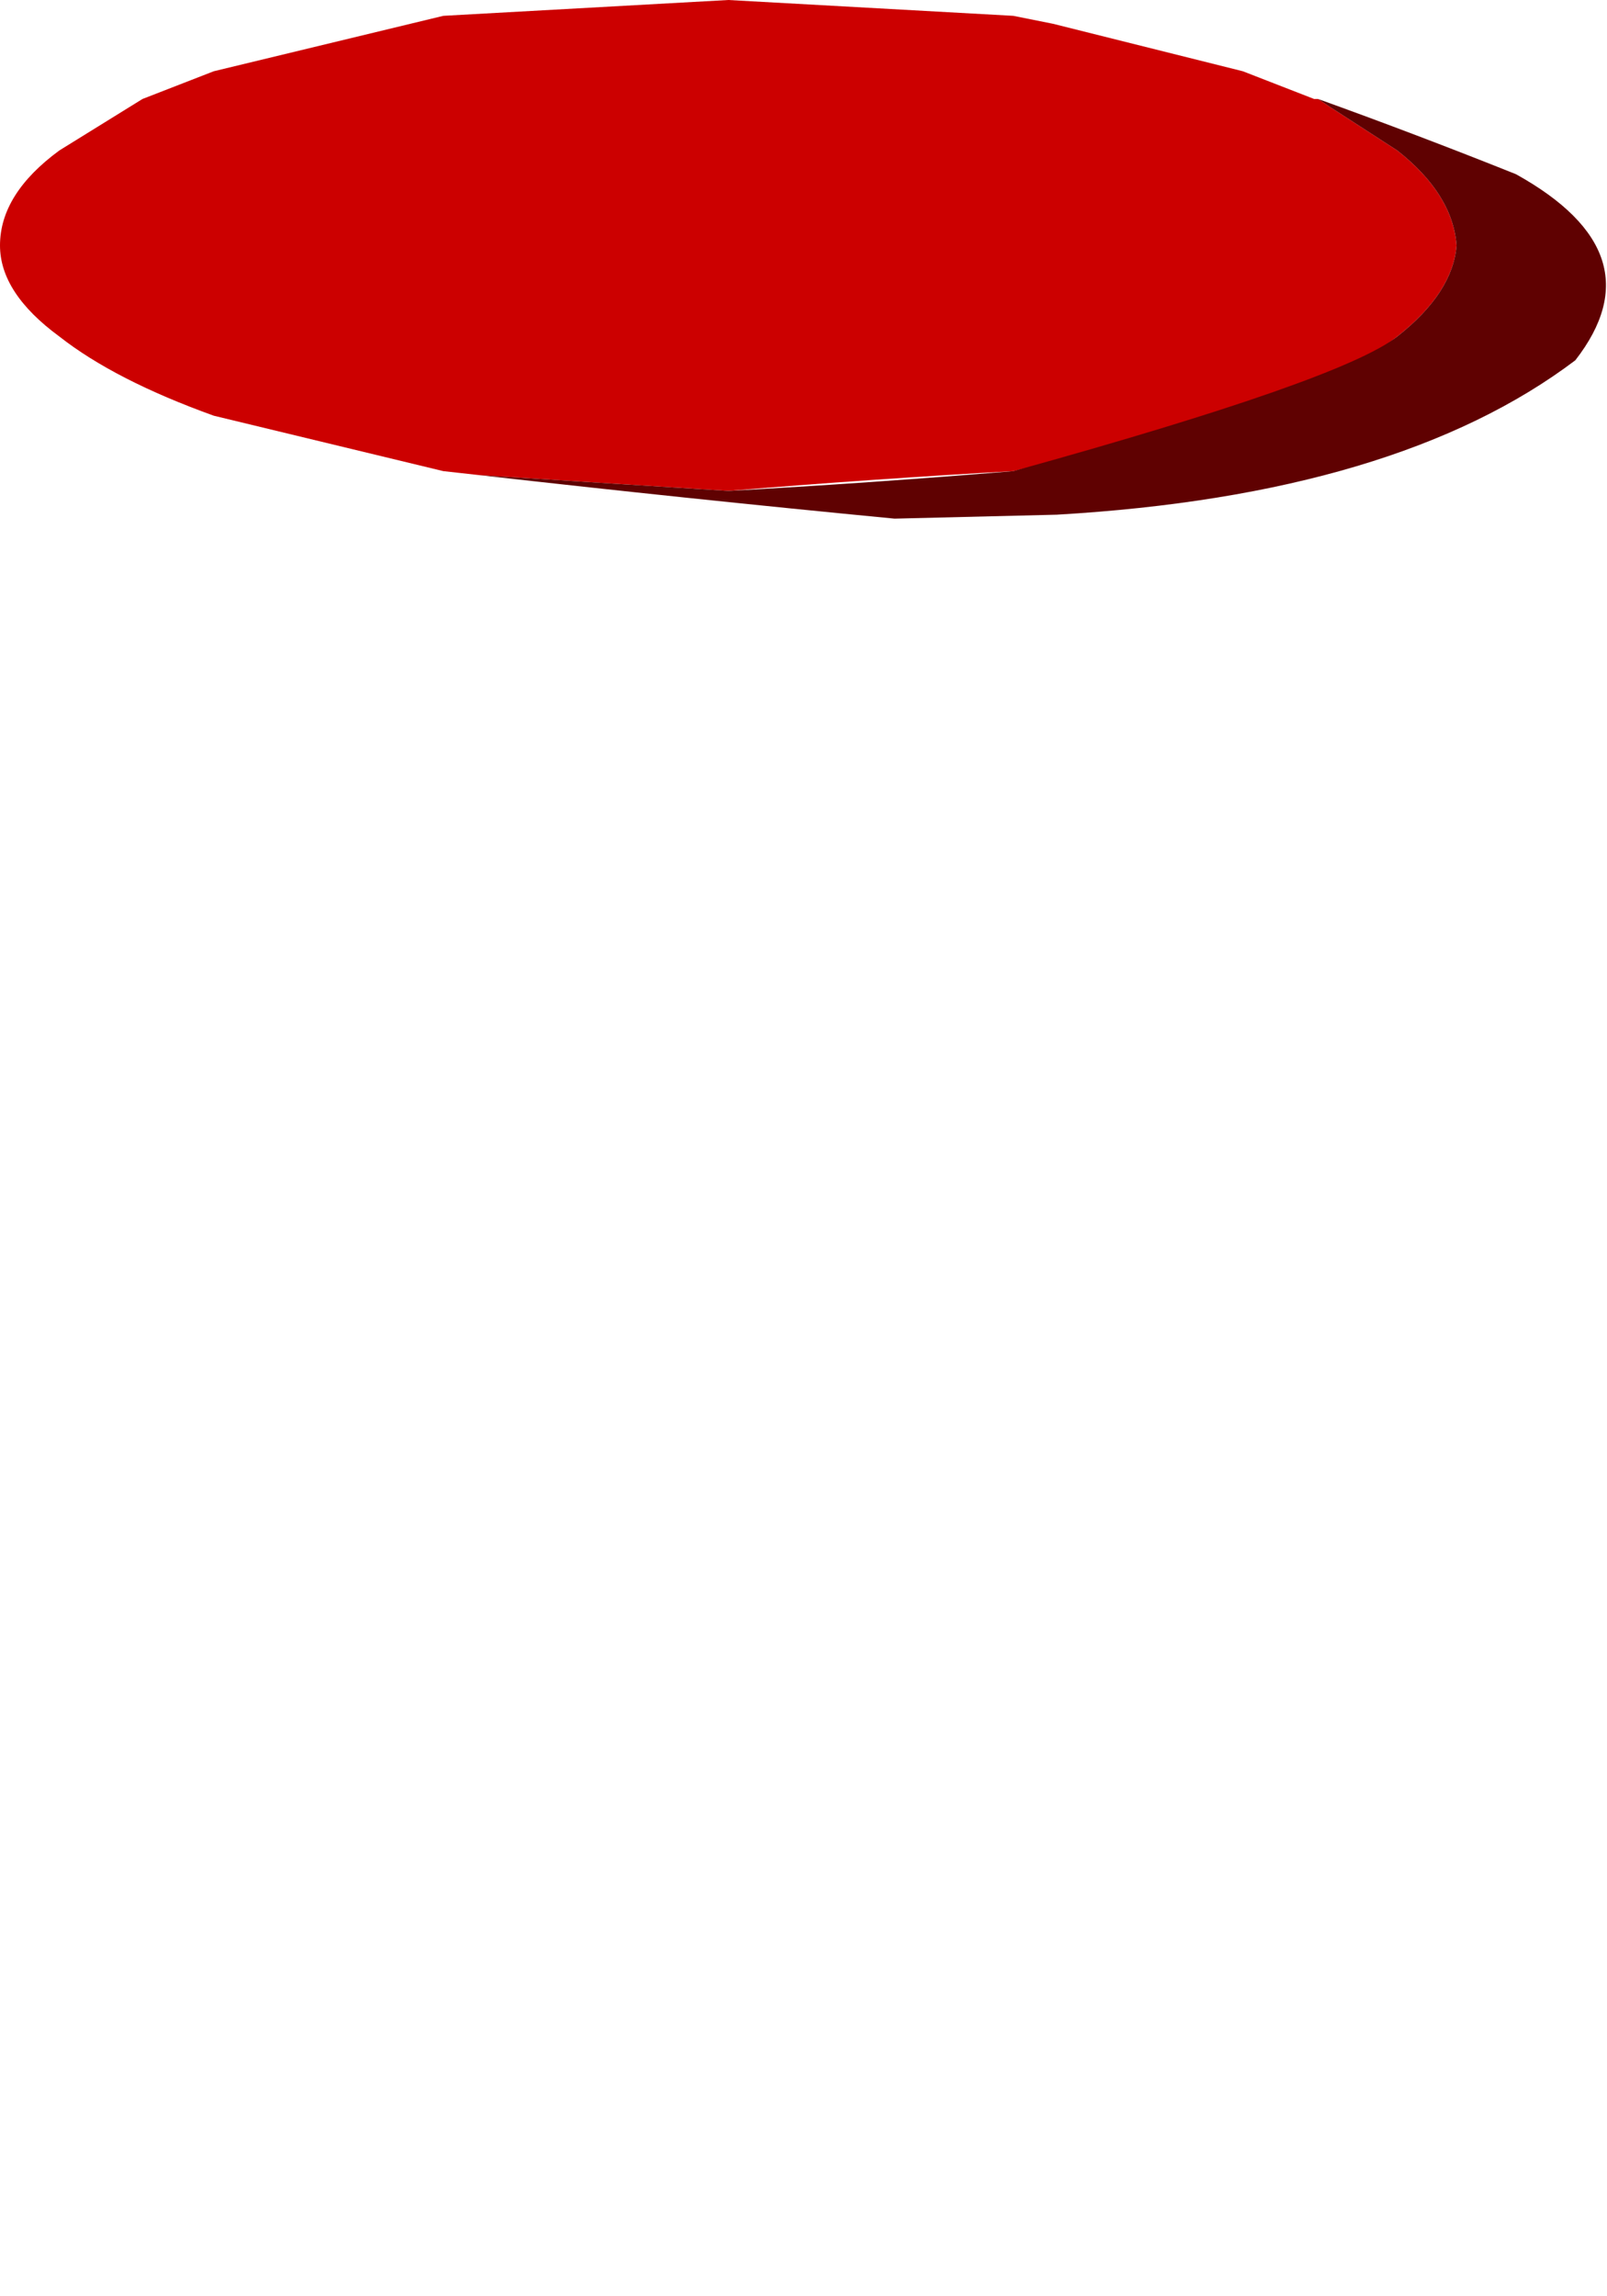<?xml version="1.0" encoding="UTF-8" standalone="no"?>
<svg xmlns:xlink="http://www.w3.org/1999/xlink" height="29.0px" width="20.3px" xmlns="http://www.w3.org/2000/svg">
  <g transform="matrix(1.0, 0.0, 0.0, 1.0, 99.75, 168.9)">
    <path d="M-99.75 -165.8 Q-99.75 -165.2 -99.0 -164.65 -98.3 -164.1 -97.05 -163.65 -95.6 -163.3 -94.15 -162.95 L-93.7 -162.9 -90.55 -162.7 Q-88.75 -162.85 -86.95 -162.95 -85.5 -163.3 -84.05 -163.65 -82.8 -164.1 -82.1 -164.65 -81.4 -165.2 -81.35 -165.8 -81.4 -166.45 -82.1 -167.0 L-82.95 -167.55 -83.1 -167.65 -83.15 -167.65 -84.05 -168.0 -86.45 -168.6 -86.95 -168.7 Q-88.75 -168.8 -90.55 -168.9 -92.35 -168.8 -94.15 -168.7 -95.6 -168.35 -97.05 -168.0 L-97.95 -167.65 -99.0 -167.0 Q-99.75 -166.45 -99.75 -165.8" fill="#cc0000" fill-rule="evenodd" stroke="none">
      <animate attributeName="fill" dur="2s" repeatCount="indefinite" values="#cc0000;#cc0001"/>
      <animate attributeName="fill-opacity" dur="2s" repeatCount="indefinite" values="1.0;1.0"/>
      <animate attributeName="d" dur="2s" repeatCount="indefinite" values="M-99.75 -165.8 Q-99.75 -165.2 -99.0 -164.65 -98.3 -164.1 -97.05 -163.65 -95.6 -163.3 -94.15 -162.95 L-93.7 -162.9 -90.55 -162.7 Q-88.75 -162.85 -86.95 -162.95 -85.5 -163.3 -84.05 -163.65 -82.8 -164.1 -82.1 -164.65 -81.4 -165.2 -81.35 -165.8 -81.4 -166.45 -82.1 -167.0 L-82.95 -167.55 -83.1 -167.65 -83.15 -167.65 -84.05 -168.0 -86.45 -168.6 -86.95 -168.7 Q-88.75 -168.8 -90.55 -168.9 -92.35 -168.8 -94.15 -168.7 -95.6 -168.35 -97.05 -168.0 L-97.95 -167.65 -99.0 -167.0 Q-99.75 -166.45 -99.75 -165.8;M-97.4 -147.55 Q-97.4 -146.2 -96.95 -144.9 -96.5 -143.7 -95.6 -142.7 -94.8 -141.75 -93.7 -141.25 L-93.35 -141.1 -91.3 -140.7 Q-90.05 -140.7 -88.9 -141.25 -87.85 -141.75 -86.95 -142.7 -86.1 -143.7 -85.65 -144.9 -85.15 -146.2 -85.15 -147.55 -85.15 -148.95 -85.65 -150.25 L-86.2 -151.4 -86.3 -151.6 -86.35 -151.65 -86.95 -152.45 -88.55 -153.75 -88.9 -153.9 Q-90.05 -154.45 -91.3 -154.45 -92.55 -154.45 -93.7 -153.9 -94.8 -153.4 -95.6 -152.45 L-96.2 -151.65 -96.95 -150.25 Q-97.2 -148.9 -97.4 -147.55"/>
    </path>
    <path d="M-93.7 -162.9 Q-91.05 -162.6 -88.45 -162.35 L-86.4 -162.4 Q-82.1 -162.65 -79.85 -164.35 -78.8 -165.7 -80.6 -166.7 -81.85 -167.2 -83.1 -167.65 L-82.95 -167.55 -82.1 -167.0 Q-81.4 -166.45 -81.35 -165.8 -81.4 -165.2 -82.1 -164.65 -82.8 -164.1 -86.95 -162.95 -88.75 -162.8 -90.55 -162.7 L-93.7 -162.9" fill="#5f0101" fill-rule="evenodd" stroke="none">
      <animate attributeName="fill" dur="2s" repeatCount="indefinite" values="#5f0101;#5f0102"/>
      <animate attributeName="fill-opacity" dur="2s" repeatCount="indefinite" values="1.0;1.0"/>
      <animate attributeName="d" dur="2s" repeatCount="indefinite" values="M-93.7 -162.9 Q-91.05 -162.6 -88.45 -162.35 L-86.4 -162.4 Q-82.1 -162.65 -79.85 -164.35 -78.8 -165.7 -80.6 -166.7 -81.85 -167.2 -83.1 -167.65 L-82.95 -167.55 -82.1 -167.0 Q-81.4 -166.45 -81.35 -165.8 -81.4 -165.2 -82.1 -164.65 -82.8 -164.1 -86.95 -162.95 -88.75 -162.8 -90.55 -162.7 L-93.7 -162.9;M-93.35 -141.1 Q-91.55 -140.05 -89.9 -139.9 L-88.5 -139.95 Q-85.65 -140.45 -84.15 -144.3 -83.45 -147.25 -84.65 -149.5 -85.25 -150.55 -86.3 -151.6 L-86.2 -151.4 -85.65 -150.25 Q-85.15 -148.95 -85.15 -147.55 -85.15 -146.2 -85.65 -144.9 -86.1 -143.7 -88.9 -141.25 -90.05 -140.7 -91.3 -140.7 L-93.35 -141.1"/>
    </path>
    <path d="M-99.75 -165.8 Q-99.75 -166.45 -99.0 -167.0 L-97.95 -167.65 -97.05 -168.0 Q-95.6 -168.35 -94.15 -168.7 -92.35 -168.8 -90.55 -168.9 -88.75 -168.8 -86.95 -168.7 L-86.45 -168.6 -84.05 -168.0 -83.15 -167.65 -83.1 -167.65 -82.95 -167.55 -82.1 -167.0 Q-81.4 -166.45 -81.35 -165.8 -81.4 -165.2 -82.1 -164.65 -82.8 -164.1 -84.05 -163.65 -85.5 -163.3 -86.95 -162.95 -88.75 -162.85 -90.55 -162.7 L-93.7 -162.9 -94.15 -162.95 Q-95.6 -163.3 -97.05 -163.65 -98.3 -164.1 -99.0 -164.65 -99.75 -165.2 -99.75 -165.8 M-93.7 -162.9 L-90.55 -162.7 Q-88.75 -162.8 -86.95 -162.95 -82.8 -164.1 -82.1 -164.65 -81.4 -165.2 -81.35 -165.8 -81.4 -166.45 -82.1 -167.0 L-82.95 -167.55 -83.1 -167.65 Q-81.85 -167.2 -80.6 -166.7 -78.8 -165.7 -79.85 -164.35 -82.1 -162.65 -86.4 -162.4 L-88.45 -162.35 Q-91.05 -162.6 -93.7 -162.9" fill="none" stroke="#000000" stroke-linecap="round" stroke-linejoin="round" stroke-opacity="0.0" stroke-width="1.0">
      <animate attributeName="stroke" dur="2s" repeatCount="indefinite" values="#000000;#000001"/>
      <animate attributeName="stroke-width" dur="2s" repeatCount="indefinite" values="0.0;0.0"/>
      <animate attributeName="fill-opacity" dur="2s" repeatCount="indefinite" values="0.0;0.0"/>
      <animate attributeName="d" dur="2s" repeatCount="indefinite" values="M-99.75 -165.8 Q-99.75 -166.45 -99.0 -167.0 L-97.95 -167.65 -97.05 -168.0 Q-95.6 -168.35 -94.15 -168.7 -92.35 -168.8 -90.55 -168.9 -88.75 -168.8 -86.95 -168.7 L-86.45 -168.6 -84.05 -168.0 -83.15 -167.65 -83.1 -167.65 -82.95 -167.55 -82.1 -167.0 Q-81.4 -166.45 -81.35 -165.8 -81.4 -165.2 -82.1 -164.65 -82.8 -164.1 -84.05 -163.65 -85.5 -163.3 -86.95 -162.95 -88.75 -162.85 -90.55 -162.7 L-93.7 -162.9 -94.15 -162.95 Q-95.6 -163.3 -97.05 -163.65 -98.3 -164.1 -99.0 -164.65 -99.75 -165.2 -99.75 -165.8 M-93.7 -162.9 L-90.55 -162.7 Q-88.75 -162.8 -86.95 -162.95 -82.8 -164.1 -82.1 -164.65 -81.4 -165.2 -81.35 -165.8 -81.4 -166.45 -82.1 -167.0 L-82.95 -167.55 -83.1 -167.65 Q-81.85 -167.2 -80.6 -166.7 -78.8 -165.7 -79.85 -164.35 -82.1 -162.65 -86.4 -162.4 L-88.45 -162.35 Q-91.05 -162.6 -93.7 -162.9;M-97.4 -147.55 Q-97.2 -148.9 -96.95 -150.25 L-96.2 -151.65 -95.6 -152.45 Q-94.8 -153.4 -93.7 -153.9 -92.55 -154.45 -91.3 -154.45 -90.05 -154.45 -88.9 -153.9 L-88.55 -153.75 -86.95 -152.45 -86.35 -151.65 -86.3 -151.6 -86.2 -151.4 -85.65 -150.25 Q-85.15 -148.95 -85.15 -147.55 -85.15 -146.2 -85.65 -144.9 -86.1 -143.7 -86.95 -142.7 -87.85 -141.75 -88.9 -141.25 -90.05 -140.7 -91.3 -140.7 L-93.35 -141.1 -93.7 -141.25 Q-94.8 -141.75 -95.6 -142.7 -96.5 -143.7 -96.95 -144.9 -97.4 -146.2 -97.4 -147.55 M-93.35 -141.1 L-91.3 -140.7 Q-90.05 -140.7 -88.9 -141.25 -86.1 -143.7 -85.65 -144.9 -85.15 -146.2 -85.15 -147.55 -85.15 -148.95 -85.65 -150.25 L-86.2 -151.4 -86.3 -151.6 Q-85.25 -150.55 -84.65 -149.5 -83.45 -147.25 -84.15 -144.3 -85.65 -140.45 -88.5 -139.95 L-89.9 -139.9 Q-91.55 -140.05 -93.35 -141.1"/>
    </path>
  </g>
</svg>
